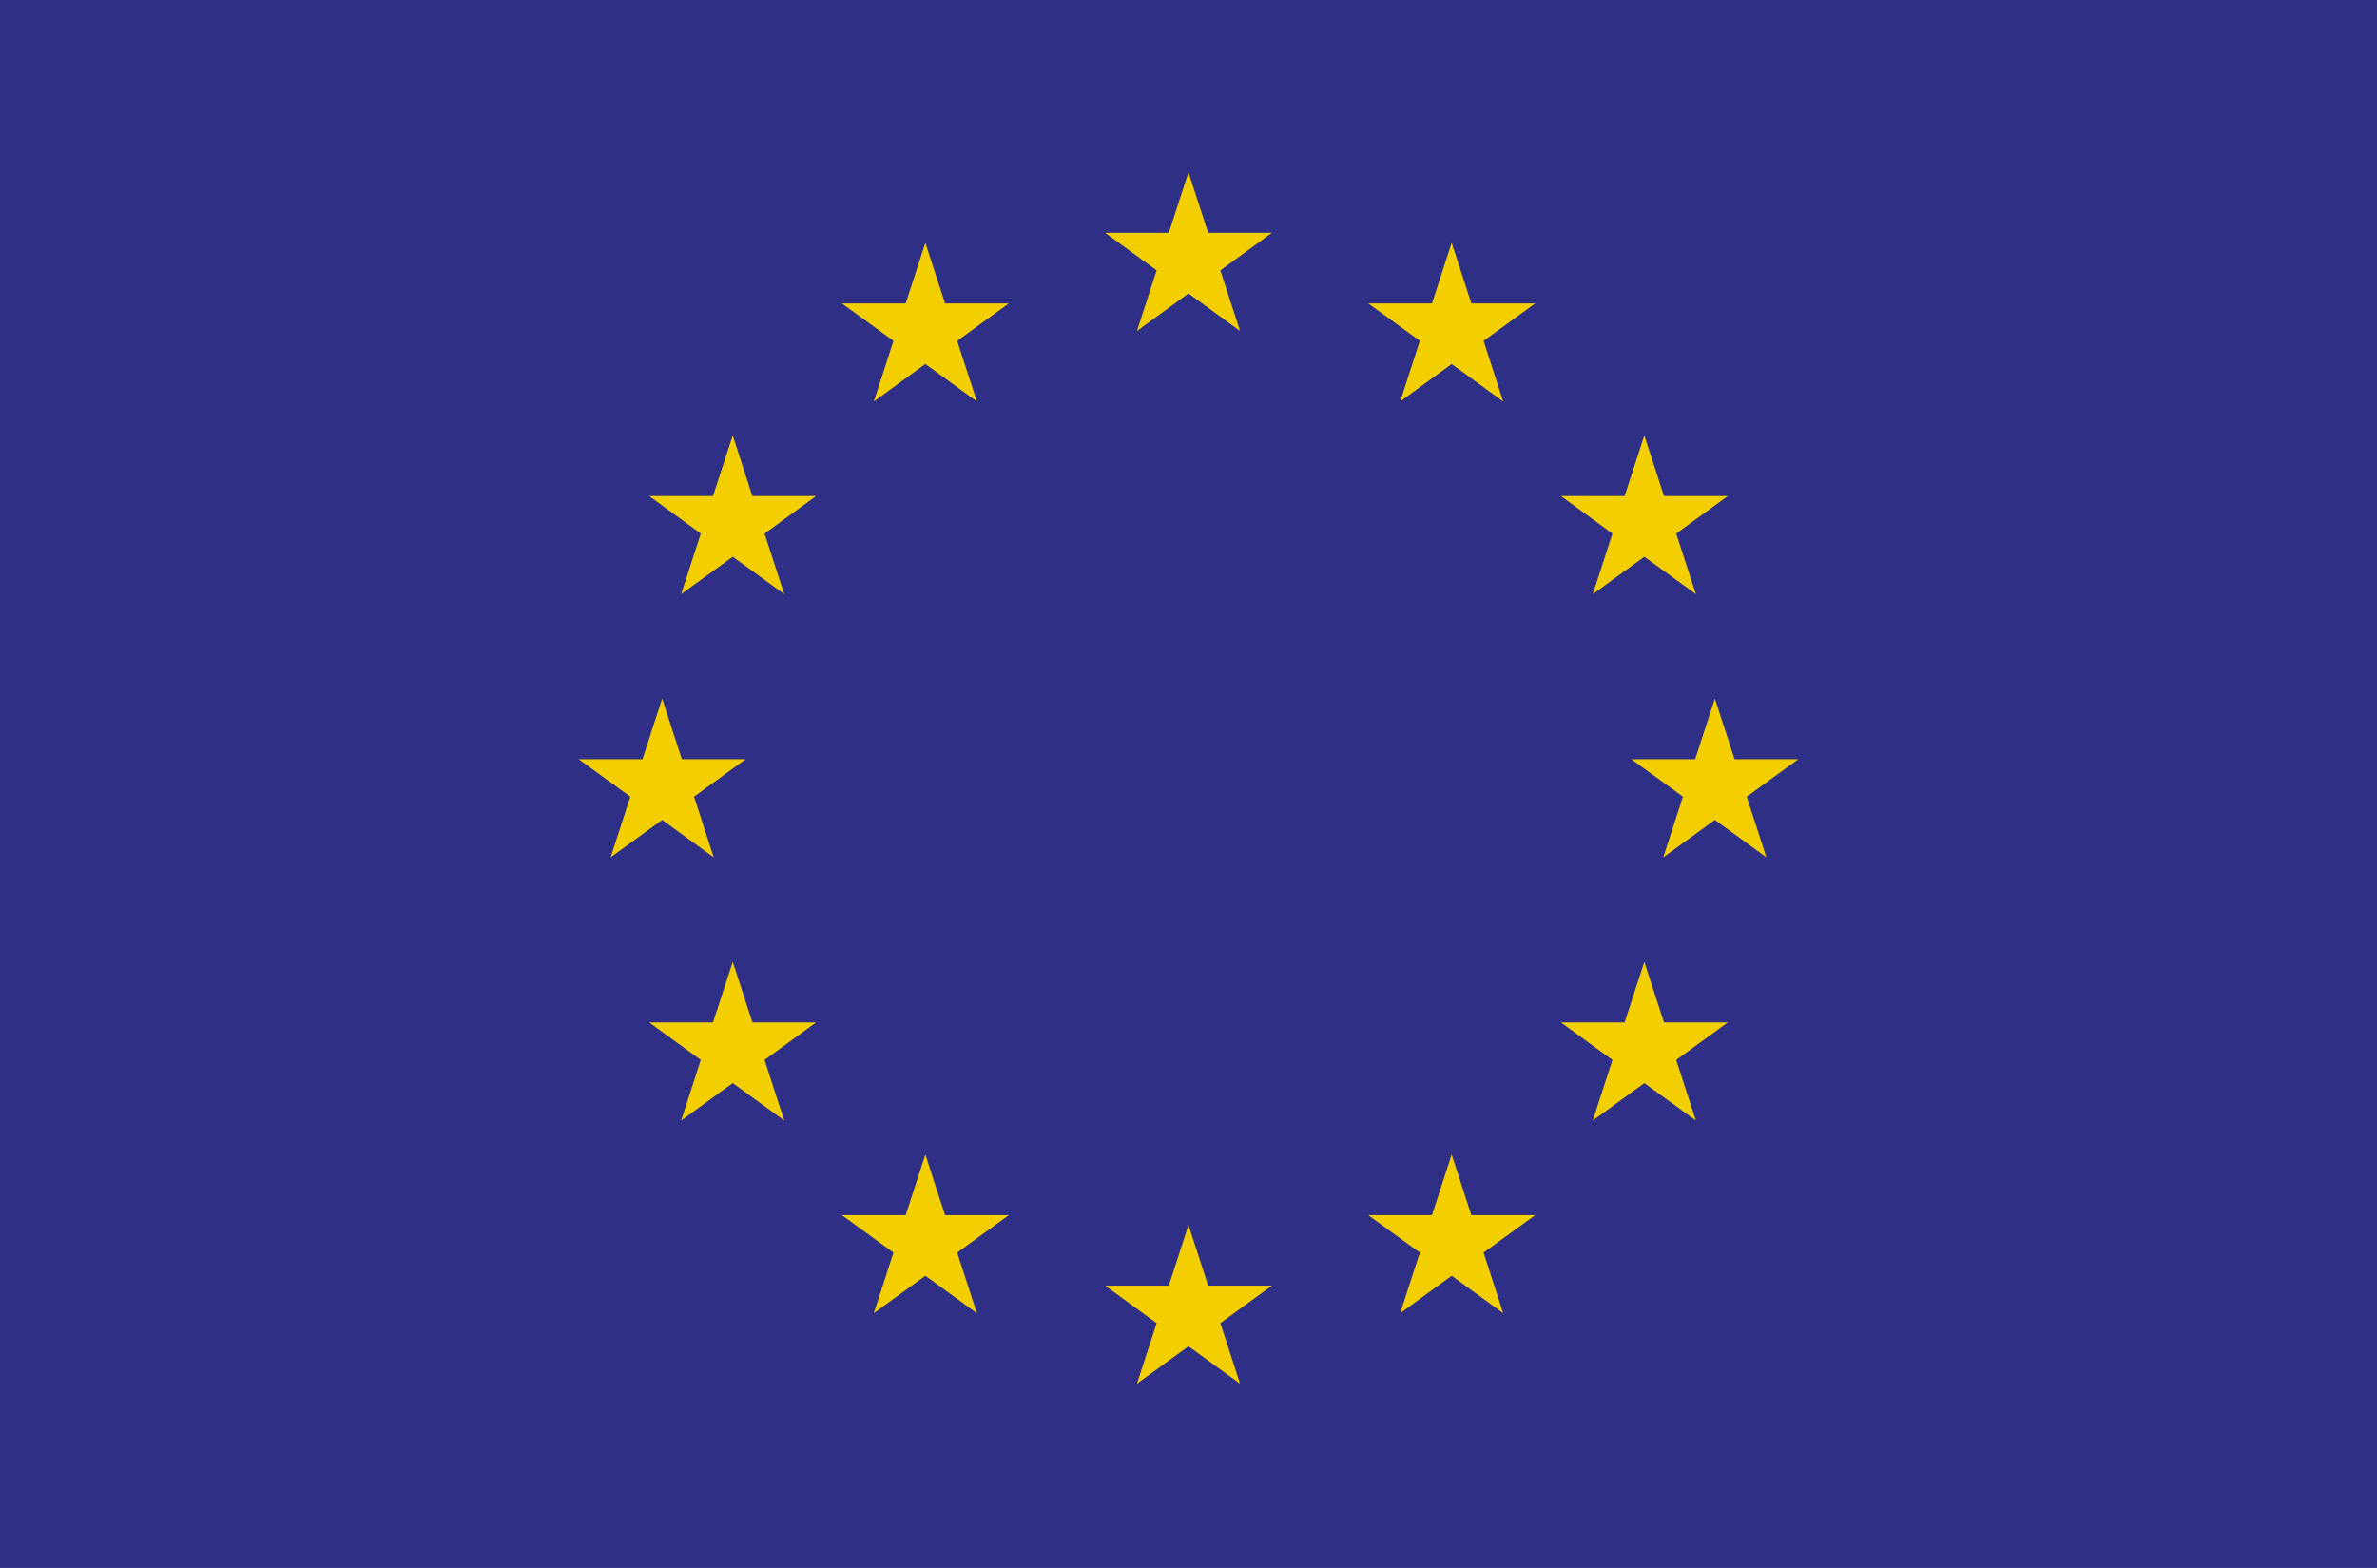 <?xml version="1.0" encoding="UTF-8"?>
<svg id="Ultima_icons" xmlns="http://www.w3.org/2000/svg" viewBox="0 0 133.228 87.874">
  <defs>
    <style>
      .cls-1 {
        fill: #f3ce00;
      }

      .cls-1, .cls-2 {
        stroke-width: 0px;
      }

      .cls-2 {
        fill: #2f2f85;
      }
    </style>
  </defs>
  <rect class="cls-2" x="-.332" y="-1.232" width="133.892" height="90.339"/>
  <polygon class="cls-1" points="66.613 9.654 65.511 13.049 61.939 13.049 64.828 15.151 63.724 18.551 66.613 16.448 69.504 18.551 68.4 15.151 71.29 13.049 67.716 13.049 66.613 9.654"/>
  <polygon class="cls-1" points="67.716 72.052 66.613 68.653 65.511 72.052 61.939 72.052 64.828 74.154 63.724 77.549 66.613 75.451 69.504 77.549 68.4 74.154 71.29 72.052 67.716 72.052"/>
  <polygon class="cls-1" points="37.114 45.952 40.004 48.049 38.901 44.65 41.791 42.552 38.217 42.552 37.114 39.153 36.01 42.552 32.437 42.552 35.329 44.65 34.225 48.049 37.114 45.952"/>
  <polygon class="cls-1" points="51.865 13.607 50.762 17.007 47.189 17.007 50.078 19.104 48.977 22.503 51.865 20.401 54.755 22.503 53.648 19.104 56.542 17.007 52.969 17.007 51.865 13.607"/>
  <polygon class="cls-1" points="41.07 24.404 39.962 27.802 36.389 27.802 39.278 29.905 38.176 33.3 41.07 31.203 43.958 33.3 42.852 29.905 45.74 27.802 42.168 27.802 41.07 24.404"/>
  <polygon class="cls-1" points="42.173 57.302 41.07 53.907 39.962 57.302 36.389 57.302 39.278 59.404 38.176 62.799 41.07 60.702 43.958 62.799 42.852 59.404 45.74 57.302 42.173 57.302"/>
  <polygon class="cls-1" points="52.969 68.104 51.865 64.705 50.762 68.104 47.189 68.104 50.078 70.201 48.971 73.6 51.865 71.499 54.755 73.6 53.648 70.201 56.542 68.104 52.969 68.104"/>
  <polygon class="cls-1" points="100.793 42.552 97.22 42.552 96.116 39.153 95.01 42.552 91.436 42.552 94.326 44.65 93.223 48.049 96.116 45.952 99.003 48.049 97.901 44.65 100.793 42.552"/>
  <polygon class="cls-1" points="81.364 13.607 80.26 17.007 76.689 17.007 79.581 19.104 78.478 22.503 81.364 20.401 84.253 22.503 83.153 19.104 86.043 17.007 82.469 17.007 81.364 13.607"/>
  <polygon class="cls-1" points="90.376 29.905 89.273 33.3 92.162 31.203 95.054 33.3 93.949 29.905 96.838 27.802 93.265 27.802 92.162 24.404 91.057 27.802 87.488 27.802 90.376 29.905"/>
  <polygon class="cls-1" points="93.265 57.302 92.162 53.907 91.057 57.302 87.488 57.302 90.376 59.404 89.273 62.799 92.162 60.702 95.054 62.799 93.949 59.404 96.838 57.302 93.265 57.302"/>
  <polygon class="cls-1" points="82.469 68.104 81.364 64.705 80.26 68.104 76.689 68.104 79.581 70.201 78.478 73.6 81.364 71.499 84.253 73.6 83.153 70.201 86.043 68.104 82.469 68.104"/>
</svg>